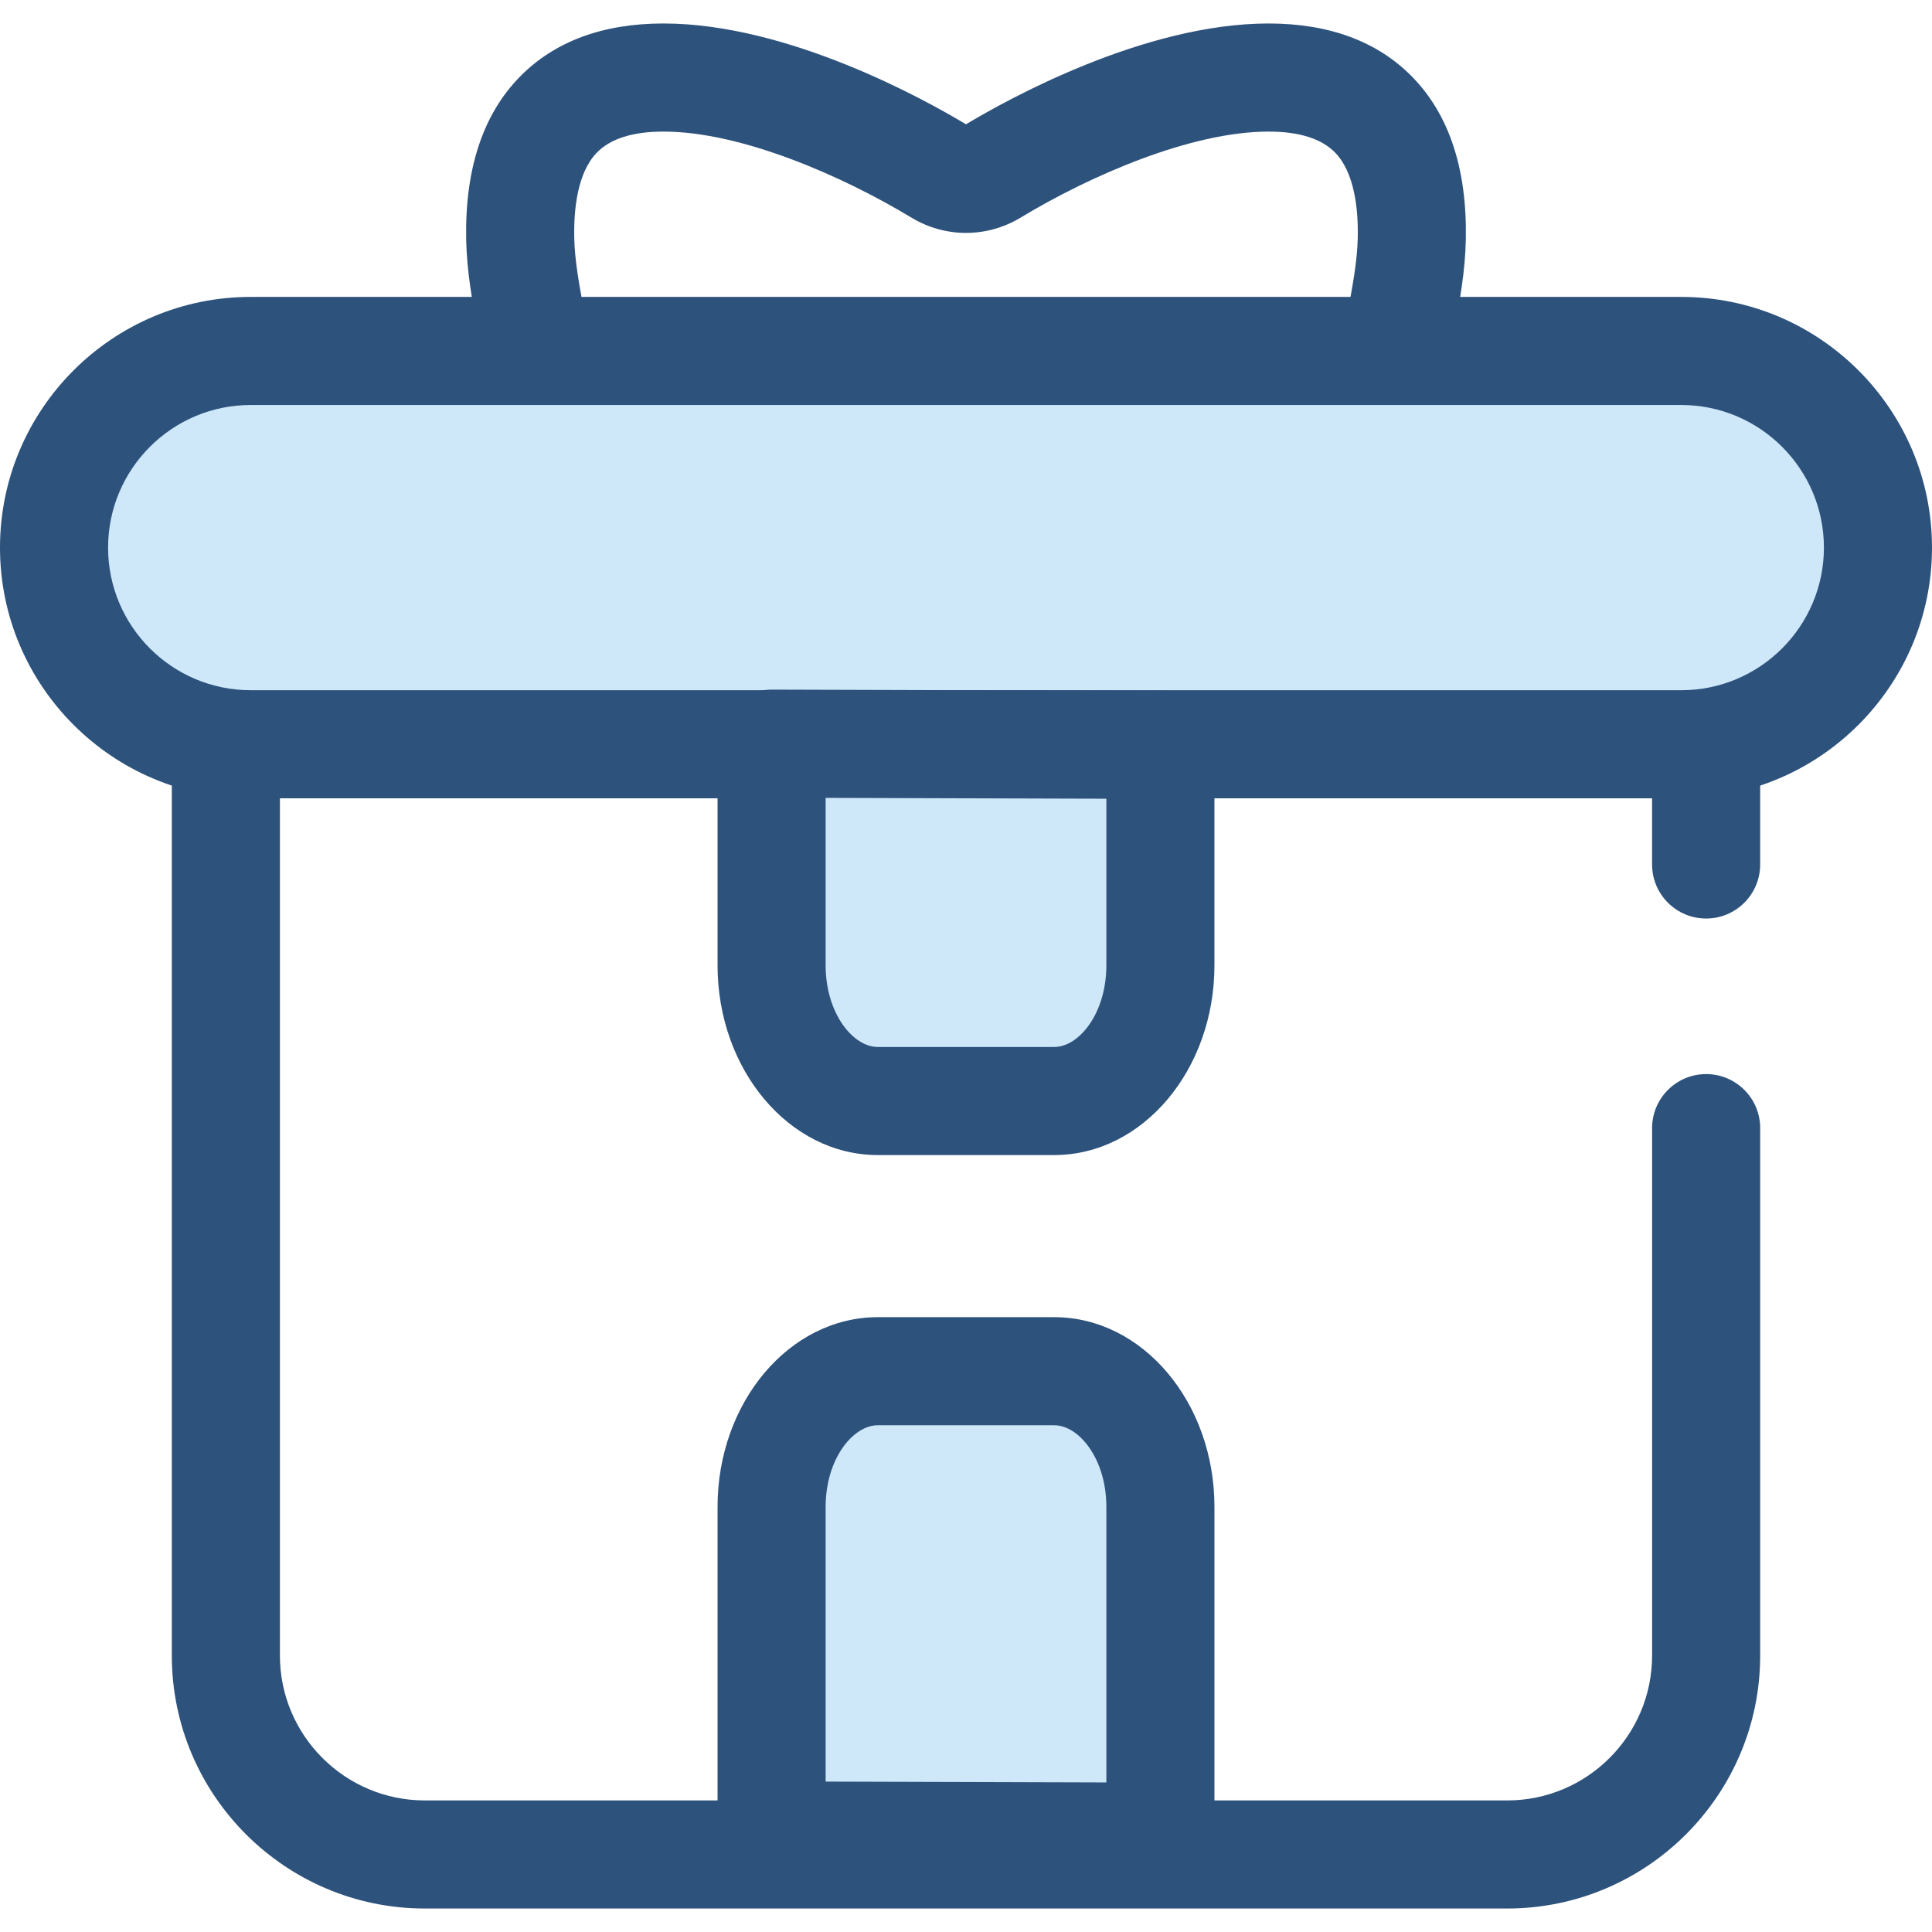 <?xml version="1.0" encoding="iso-8859-1"?>
<!-- Uploaded to: SVG Repo, www.svgrepo.com, Generator: SVG Repo Mixer Tools -->
<svg height="800px" width="800px" version="1.1" id="Layer_1" xmlns="http://www.w3.org/2000/svg" xmlns:xlink="http://www.w3.org/1999/xlink" 
	 viewBox="0 0 512.001 512.001" xml:space="preserve">
<g>
	<path style="fill:#2D527C;" d="M338.813,189.823c-0.003,0-0.003,0-0.006,0c-33.755-0.004-71.34-24.375-82.807-32.414
		c-11.474,8.042-49.06,32.414-82.809,32.414c-15.291,0-28.149-5.146-37.186-14.882c-14.271-15.377-11.091-36.202-8.536-52.934
		c0.932-6.108,1.815-11.877,1.664-16.129c-0.208-5.906-1.343-12.006-2.546-18.463c-1.412-7.573-2.871-15.406-3.045-23.893
		c-0.001-0.043-0.001-0.089-0.001-0.133c-0.001-0.013-0.001-0.026-0.001-0.037c-0.341-18.578,4.45-33.054,14.244-43.031
		c9.183-9.353,21.982-14.097,38.042-14.097c32.996,0,69.242,20.146,80.174,26.717c10.932-6.569,47.178-26.717,80.174-26.717
		c16.059,0,28.857,4.745,38.041,14.098c9.793,9.975,14.587,24.446,14.246,43.015c0,0.095-0.001,0.089-0.003,0.185
		c-0.173,8.487-1.633,16.319-3.045,23.893c-1.203,6.458-2.34,12.557-2.546,18.463c-0.149,4.252,0.732,10.019,1.664,16.128
		c2.556,16.733,5.737,37.558-8.534,52.936C366.959,184.678,354.102,189.823,338.813,189.823z M256,128.573
		c5.767,0,11.318,1.764,16.052,5.107c18.833,13.292,46.263,27.496,66.759,27.499c0.001,0,0.003,0,0.004,0
		c7.317,0,12.613-1.873,16.188-5.724c4.864-5.237,3.008-17.381,1.214-29.123c-1.091-7.142-2.22-14.529-1.976-21.459
		c0.282-8.043,1.673-15.496,3.015-22.704c1.249-6.703,2.429-13.036,2.564-19.141c0-0.003,0-0.007,0-0.007
		c0-0.054,0.001-0.105,0.003-0.155v-0.024c0,0,0,0.011,0,0.016c0-0.01,0-0.021,0.001-0.03h-0.001
		c0.135-7.288-0.806-17.097-6.047-22.435c-3.598-3.665-9.518-5.521-17.601-5.521c-20.639,0-47.488,11.785-65.732,22.813
		c-4.371,2.642-9.363,4.037-14.442,4.037c-5.078,0-10.071-1.396-14.44-4.036c-18.246-11.029-45.094-22.814-65.733-22.814
		c-8.086,0-14.007,1.858-17.603,5.52c-5.222,5.318-6.174,15.078-6.047,22.36l0,0c0,0.01,0,0.02,0,0.02c0,0.026,0,0.04,0.001,0.056
		c0,0,0,0.011,0,0.017l0,0v0.023c0.001,0.05,0.003,0.1,0.003,0.152c0,0,0,0.007,0,0.01c0.135,6.107,1.315,12.44,2.564,19.141
		c1.343,7.207,2.733,14.66,3.015,22.704c0.243,6.932-0.884,14.317-1.976,21.459c-1.793,11.742-3.648,23.886,1.216,29.124
		c3.573,3.85,8.869,5.723,16.192,5.723c20.493,0,47.923-14.207,66.759-27.5C244.682,130.339,250.233,128.573,256,128.573z"/>
	<path style="fill:#2D527C;" d="M399.424,505.777H112.575c-36.967,0-67.041-30.074-67.041-67.041V197.236
		c0-7.908,6.413-14.322,14.322-14.322h392.286c7.908,0,14.322,6.413,14.322,14.322v31.861c0,7.908-6.413,14.322-14.322,14.322
		s-14.322-6.413-14.322-14.322v-17.54H74.179v227.179c0,21.172,17.225,38.398,38.398,38.398h286.849
		c21.172,0,38.398-17.225,38.398-38.398v-139.77c0-7.908,6.413-14.322,14.322-14.322s14.322,6.413,14.322,14.322v139.77
		C466.464,475.703,436.391,505.777,399.424,505.777z"/>
</g>
<path style="fill:#CEE8FA;" d="M445.564,197.236H66.436c-28.782,0-52.115-23.331-52.115-52.113l0,0
	c0-28.782,23.333-52.113,52.113-52.113h379.129c28.782,0,52.113,23.333,52.113,52.113l0,0
	C497.678,173.905,474.346,197.236,445.564,197.236z"/>
<path style="fill:#2D527C;" d="M445.564,211.558H66.436C29.803,211.558,0,181.755,0,145.123c0-36.633,29.803-66.436,66.436-66.436
	h379.129c36.633,0,66.436,29.803,66.436,66.436C512,181.755,482.197,211.558,445.564,211.558z M66.436,107.33
	c-20.839,0-37.793,16.954-37.793,37.793c0,20.838,16.954,37.792,37.793,37.792h379.129c20.839,0,37.793-16.954,37.793-37.792
	c0-20.839-16.954-37.793-37.793-37.793H66.436z"/>
<path style="fill:#CEE8FA;" d="M307.519,255.832v-58.441l-103.038-0.306v58.747c0,19.854,12.594,35.95,28.13,35.95h46.779
	C294.925,291.78,307.519,275.686,307.519,255.832z"/>
<path style="fill:#2D527C;" d="M279.389,306.102h-46.777c-23.409,0-42.452-22.551-42.452-50.272v-58.749
	c0-3.805,1.515-7.454,4.209-10.143c2.685-2.675,6.322-4.179,10.112-4.179c0.014,0,0.029,0,0.042,0l103.037,0.306
	c7.894,0.024,14.28,6.428,14.28,14.322v58.442C321.841,283.551,302.797,306.102,279.389,306.102z M218.803,211.448v44.384
	c0,12.745,7.277,21.628,13.809,21.628h46.777c6.532,0,13.809-8.882,13.809-21.628V211.67L218.803,211.448z"/>
<path style="fill:#CEE8FA;" d="M204.481,399.338v87.084l103.038,0.306v-87.39c0-19.854-12.594-35.95-28.13-35.95h-46.777
	C217.075,363.388,204.481,379.484,204.481,399.338z"/>
<path style="fill:#2D527C;" d="M307.519,501.05c-0.014,0-0.029,0-0.042,0l-103.037-0.306c-7.894-0.024-14.28-6.428-14.28-14.322
	v-87.085c0-27.719,19.043-50.272,42.452-50.272h46.777c23.409,0,42.452,22.551,42.452,50.272v87.392
	c0,3.805-1.515,7.454-4.209,10.143C314.945,499.55,311.309,501.05,307.519,501.05z M218.803,472.144l74.394,0.222v-73.027
	c0-12.745-7.277-21.628-13.809-21.628h-46.776c-6.532,0-13.809,8.882-13.809,21.628V472.144z"/>
</svg>